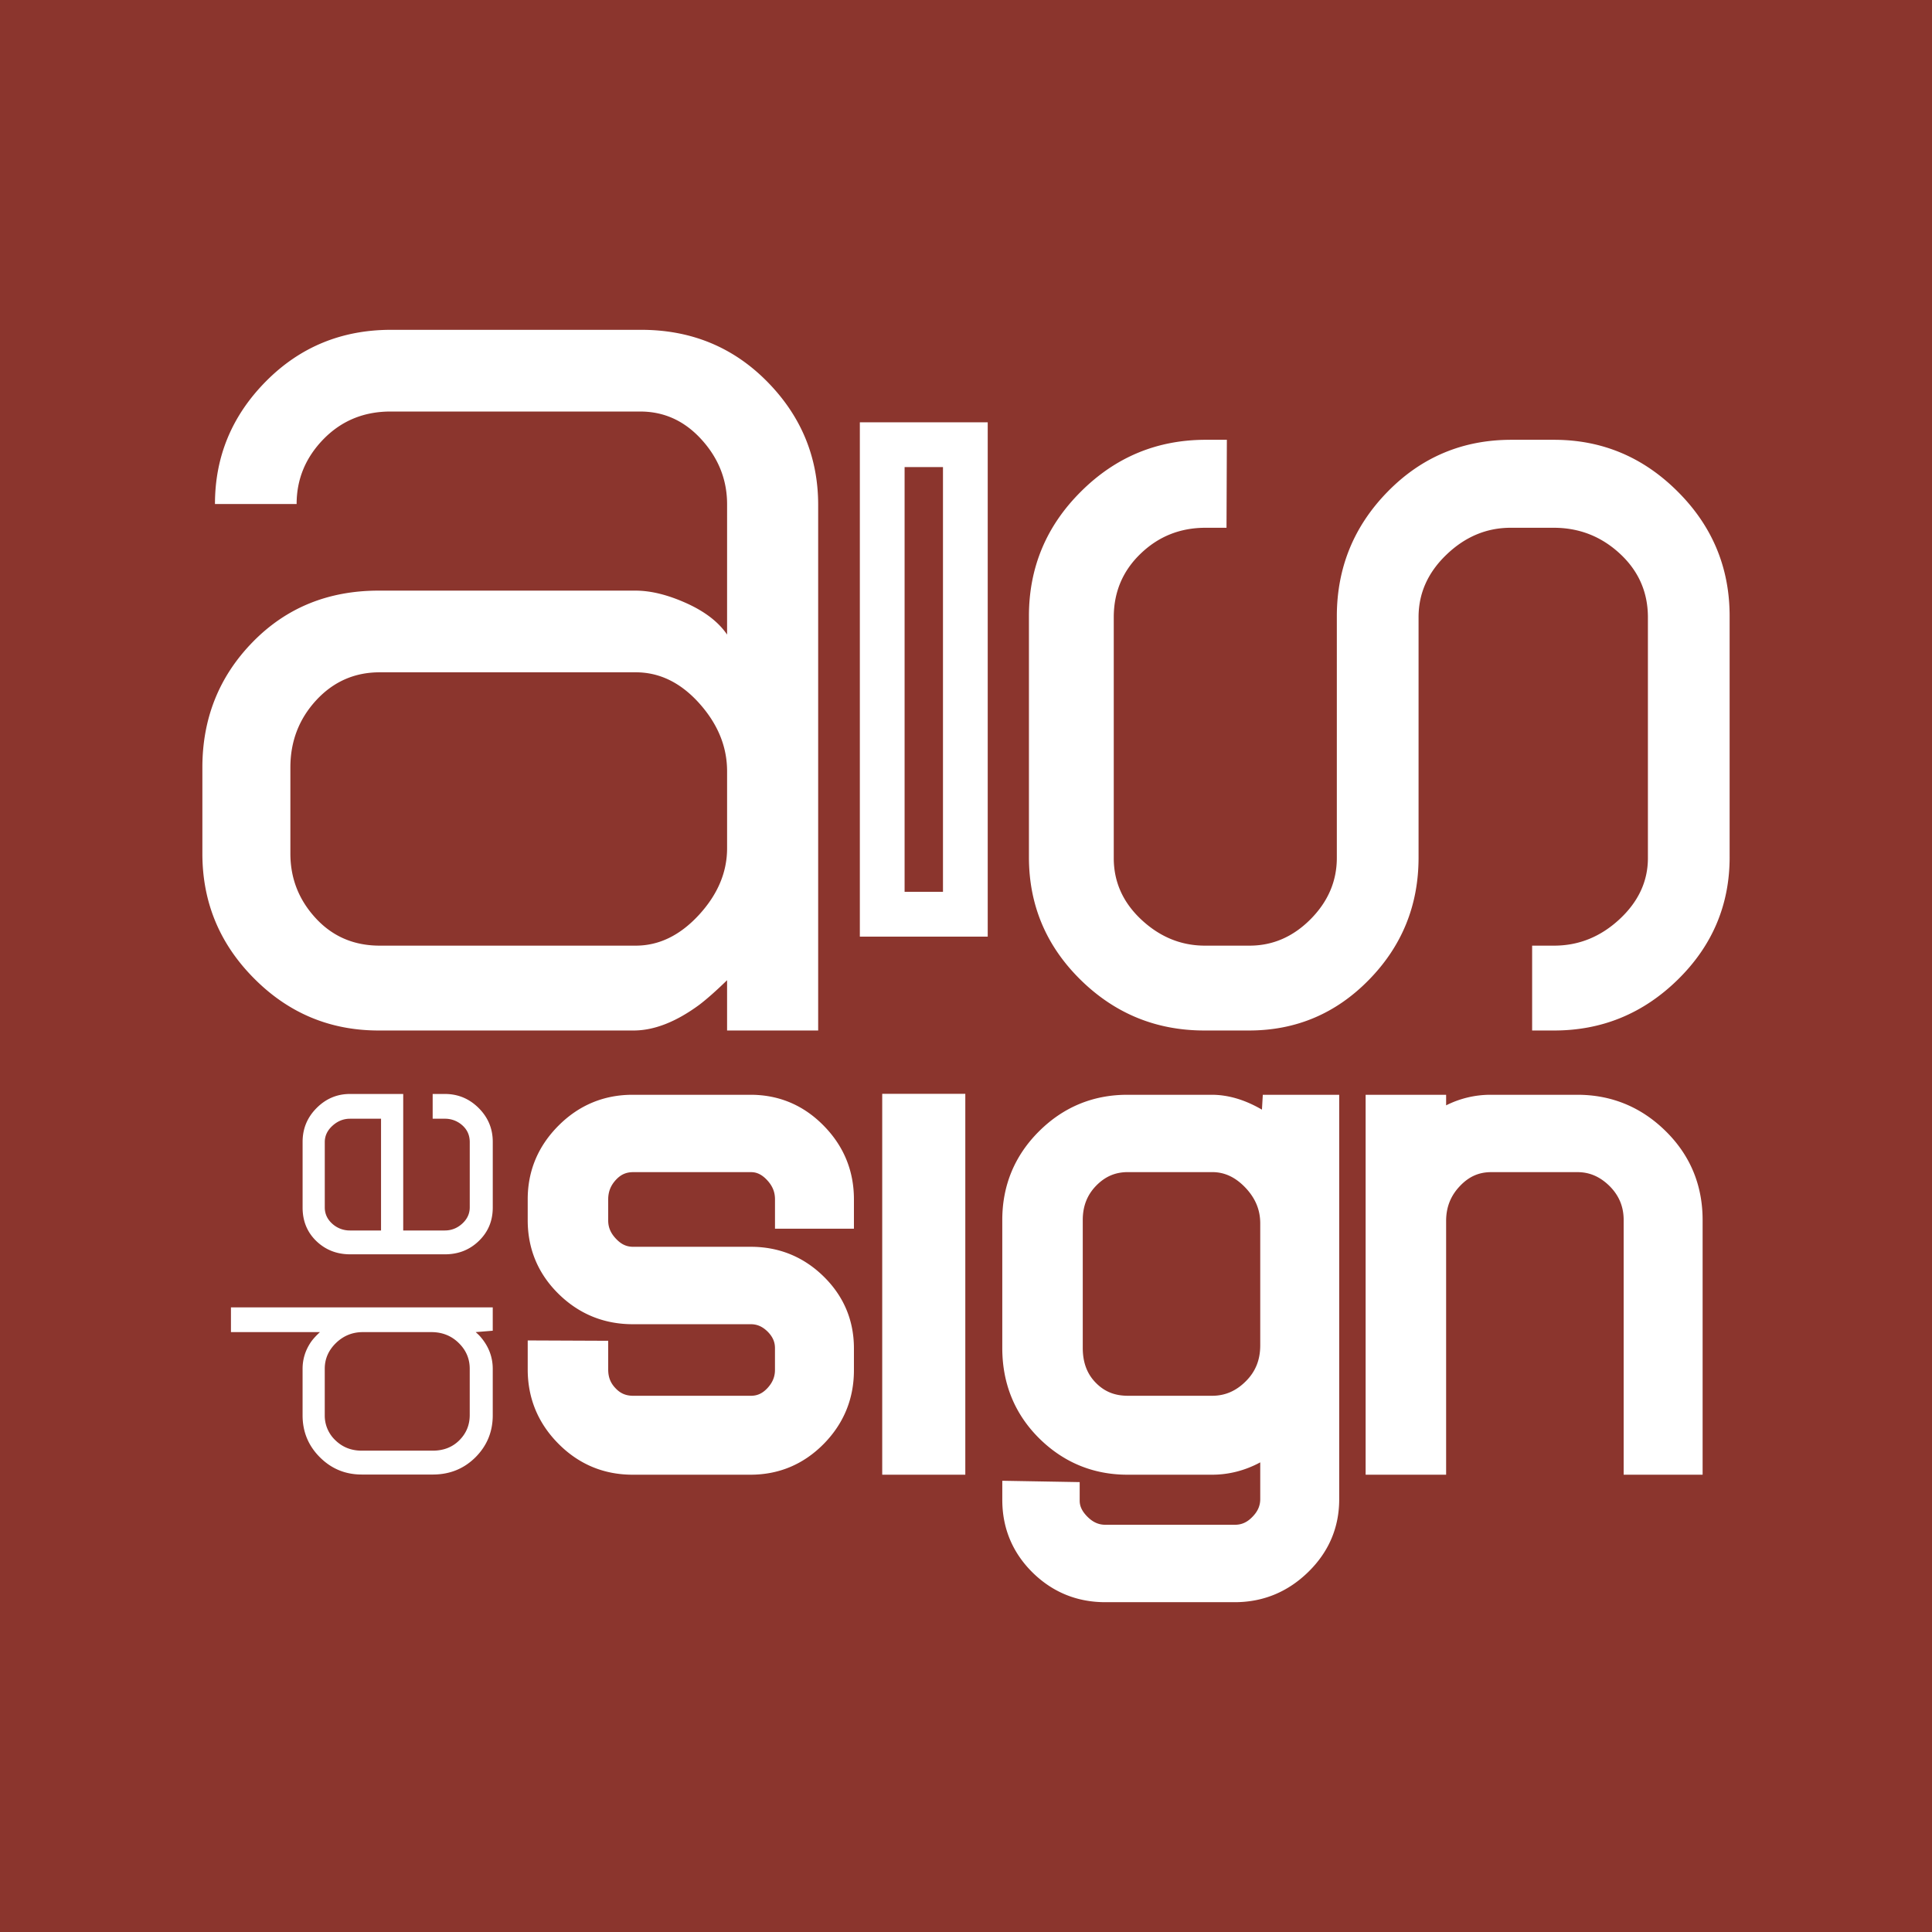 <!--?xml version="1.0" standalone="no"?--><svg xmlns="http://www.w3.org/2000/svg" viewBox="0 0 192.756 192.756"><rect x="0" y="0" width="192.756" height="192.756" fill="#808080" stroke="none"/><title>ASdesign - SVG vector logo - www.oklogos.com</title><g fill-rule="evenodd" clip-rule="evenodd"><path fill="#8b352d" d="M192.756 192.756H0V.001L192.756 0v192.756z"/><path d="M63.208 102.813H37.777c-4.837 0-8.981-1.726-12.422-5.189-3.444-3.458-5.164-7.609-5.164-12.463v-8.584c0-4.915 1.673-9.09 5.016-12.515 3.341-3.424 7.535-5.135 12.57-5.135h25.626c1.524 0 3.213.415 5.063 1.246 1.854.834 3.215 1.877 4.076 3.139V50.314c0-2.429-.846-4.581-2.541-6.451-1.696-1.872-3.734-2.805-6.127-2.805H38.962c-2.656 0-4.885.917-6.678 2.747-1.789 1.832-2.69 3.991-2.69 6.481h-8.147c0-4.737 1.696-8.816 5.089-12.243 3.391-3.421 7.55-5.137 12.479-5.137h24.952c4.985 0 9.178 1.724 12.572 5.164 3.395 3.442 5.09 7.547 5.09 12.312v52.431h-9.088v-5.018c-1.125 1.094-2.059 1.913-2.78 2.46-2.322 1.706-4.505 2.558-6.553 2.558zm9.334-25.861c0-2.46-.926-4.717-2.773-6.78-1.85-2.063-3.962-3.096-6.336-3.096H37.884c-2.514 0-4.629.936-6.345 2.798-1.713 1.864-2.568 4.098-2.568 6.695v8.592c0 2.462.835 4.608 2.521 6.439 1.685 1.831 3.814 2.747 6.392 2.747h25.549c2.311 0 4.409-1.018 6.289-3.055 1.88-2.04 2.82-4.257 2.82-6.661v-7.679zM172.566 85.523c0 4.763-1.729 8.841-5.178 12.221-3.447 3.378-7.557 5.069-12.334 5.069h-2.193v-8.466h2.193c2.451 0 4.623-.874 6.518-2.628 1.891-1.754 2.84-3.791 2.84-6.106V61.59c0-2.516-.938-4.633-2.797-6.353-1.865-1.725-4.066-2.581-6.598-2.581h-4.297c-2.4 0-4.535.89-6.395 2.673-1.867 1.784-2.795 3.866-2.795 6.246v23.99c0 4.758-1.654 8.824-4.951 12.191-3.297 3.371-7.281 5.057-11.969 5.057h-4.447c-4.814 0-8.936-1.691-12.367-5.069-3.428-3.379-5.139-7.458-5.139-12.221V61.467c0-4.837 1.727-8.98 5.186-12.42 3.459-3.451 7.611-5.169 12.463-5.169h2.098l-.035 8.778h-2.094c-2.523 0-4.678.856-6.471 2.581-1.793 1.72-2.684 3.837-2.684 6.353v24.023c0 2.383.922 4.433 2.768 6.154 1.846 1.717 3.955 2.58 6.33 2.58h4.453c2.309 0 4.338-.879 6.088-2.64 1.742-1.759 2.617-3.796 2.617-6.118V61.498c0-4.846 1.693-8.994 5.07-12.442 3.381-3.453 7.496-5.177 12.336-5.177h4.271c4.775 0 8.887 1.719 12.334 5.169 3.449 3.439 5.178 7.583 5.178 12.42v24.055h.001zM36.091 147.114c-1.638 0-3.028-.575-4.176-1.723-1.152-1.15-1.726-2.546-1.726-4.181v-4.638c0-.991.289-1.895.866-2.724.192-.27.483-.585.867-.944h-8.88v-2.467h26.119v2.329l-1.702.138c.222.197.4.367.517.515.792.933 1.185 1.988 1.185 3.153v4.638c0 1.635-.573 3.03-1.721 4.181-1.152 1.147-2.568 1.723-4.265 1.723h-7.084zm7.084-2.381c1.078 0 1.96-.345 2.652-1.034.693-.692 1.038-1.53 1.038-2.518v-4.621c0-.999-.366-1.859-1.105-2.577-.735-.719-1.642-1.078-2.722-1.078h-6.84c-1.041 0-1.933.367-2.68 1.089-.744.728-1.117 1.581-1.117 2.566v4.621a3.38 3.38 0 0 0 1.063 2.518c.712.689 1.584 1.034 2.625 1.034h7.086zM40.228 122.765h4.147c.664 0 1.249-.23 1.746-.687.5-.456.746-.998.746-1.622v-6.51c0-.677-.246-1.235-.743-1.675a2.563 2.563 0 0 0-1.742-.655h-1.215v-2.471h1.215c1.317 0 2.44.471 3.375 1.403.94.938 1.406 2.062 1.406 3.371v6.557c0 1.333-.463 2.44-1.389 3.334-.923.893-2.048 1.333-3.381 1.333h-9.458c-1.329 0-2.454-.44-3.371-1.319-.916-.884-1.373-1.995-1.373-3.348v-6.557c0-1.31.463-2.434 1.397-3.371.93-.933 2.038-1.403 3.327-1.403h5.314v13.62h-.001zm-2.213-11.149h-3.099c-.644 0-1.223.229-1.739.695-.517.467-.774 1.011-.774 1.635v6.51c0 .646.25 1.187.748 1.637a2.583 2.583 0 0 0 1.766.672h3.099v-11.149h-.001zM74.875 109.226h-11.76c-2.864 0-5.352 1.035-7.39 3.076-2.038 2.041-3.075 4.512-3.075 7.346v2.092c0 2.877 1.041 5.355 3.092 7.366 2.038 1.997 4.525 3.011 7.393 3.011h11.774c.638 0 1.165.236 1.675.736.5.503.735 1.023.735 1.647v2.177c0 .685-.242 1.269-.758 1.823-.491.521-.998.757-1.642.757h-11.74c-.725 0-1.269-.227-1.755-.74-.511-.525-.743-1.116-.743-1.869v-2.878l-8.03-.034v2.895c0 2.876 1.035 5.373 3.072 7.418 2.035 2.048 4.525 3.083 7.393 3.083h11.76c2.837 0 5.292-1.033 7.303-3.068 2-2.032 3.018-4.505 3.018-7.355v-2.179c0-2.801-1.021-5.217-3.034-7.186-1.999-1.957-4.445-2.951-7.267-2.951H63.172c-.658 0-1.183-.242-1.703-.789-.54-.563-.789-1.145-.789-1.833v-2.102c0-.767.246-1.39.767-1.954.49-.53 1.02-.77 1.732-.77H74.92c.38 0 .957.084 1.615.796.537.578.786 1.183.786 1.914v2.935h7.876v-2.935c0-2.834-1.01-5.302-3.011-7.339-2.013-2.055-4.47-3.09-7.311-3.09zM88.019 109.133v37.998h8.29v-37.998h-8.29zM96.309 42.134H85.787v51.312h12.758V42.134h-2.236zm-2.228 4.469v42.375h-3.829V46.603h3.829zM148.77 109.226a9.84 9.84 0 0 0-4.49 1.055v-1.055h-8.031v37.905h8.031v-25.314c0-1.362.443-2.501 1.363-3.471.898-.954 1.895-1.401 3.137-1.401h8.613c1.209 0 2.258.461 3.207 1.401.932.938 1.393 2.047 1.393 3.379v25.406h7.877v-25.408c0-3.482-1.242-6.471-3.693-8.877-2.439-2.403-5.404-3.62-8.809-3.62h-8.598zM131.742 109.226h-5.752s-.062 1.096-.086 1.484c-1.652-.966-3.336-1.484-5.014-1.484h-8.414c-3.424 0-6.391 1.23-8.82 3.653-2.43 2.422-3.658 5.399-3.658 8.844v12.765c0 3.549 1.236 6.575 3.666 8.999 2.436 2.417 5.406 3.645 8.828 3.645h8.436c1.689 0 3.303-.422 4.807-1.232v3.663c0 .666-.248 1.234-.785 1.779-.518.537-1.07.785-1.734.785H110.29c-.672 0-1.238-.248-1.781-.787-.707-.697-.789-1.265-.789-1.63v-1.84l-7.721-.134v1.906c0 2.822 1.016 5.256 3.006 7.234 2.002 1.974 4.443 2.975 7.283 2.975h12.895c2.826 0 5.297-1.014 7.338-3.011 2.057-2.007 3.092-4.449 3.092-7.25v-40.364h-1.871zm-6.008 25.006c0 1.44-.467 2.612-1.443 3.58-.971.971-2.068 1.444-3.346 1.444h-8.414c-1.32 0-2.34-.412-3.213-1.306-.869-.888-1.291-2.026-1.291-3.472v-12.757c0-1.376.436-2.498 1.338-3.425.9-.919 1.908-1.354 3.166-1.354h8.414c1.229 0 2.305.504 3.293 1.534 1.008 1.056 1.496 2.228 1.496 3.58v12.176z" fill="#fff"/></g></svg>
